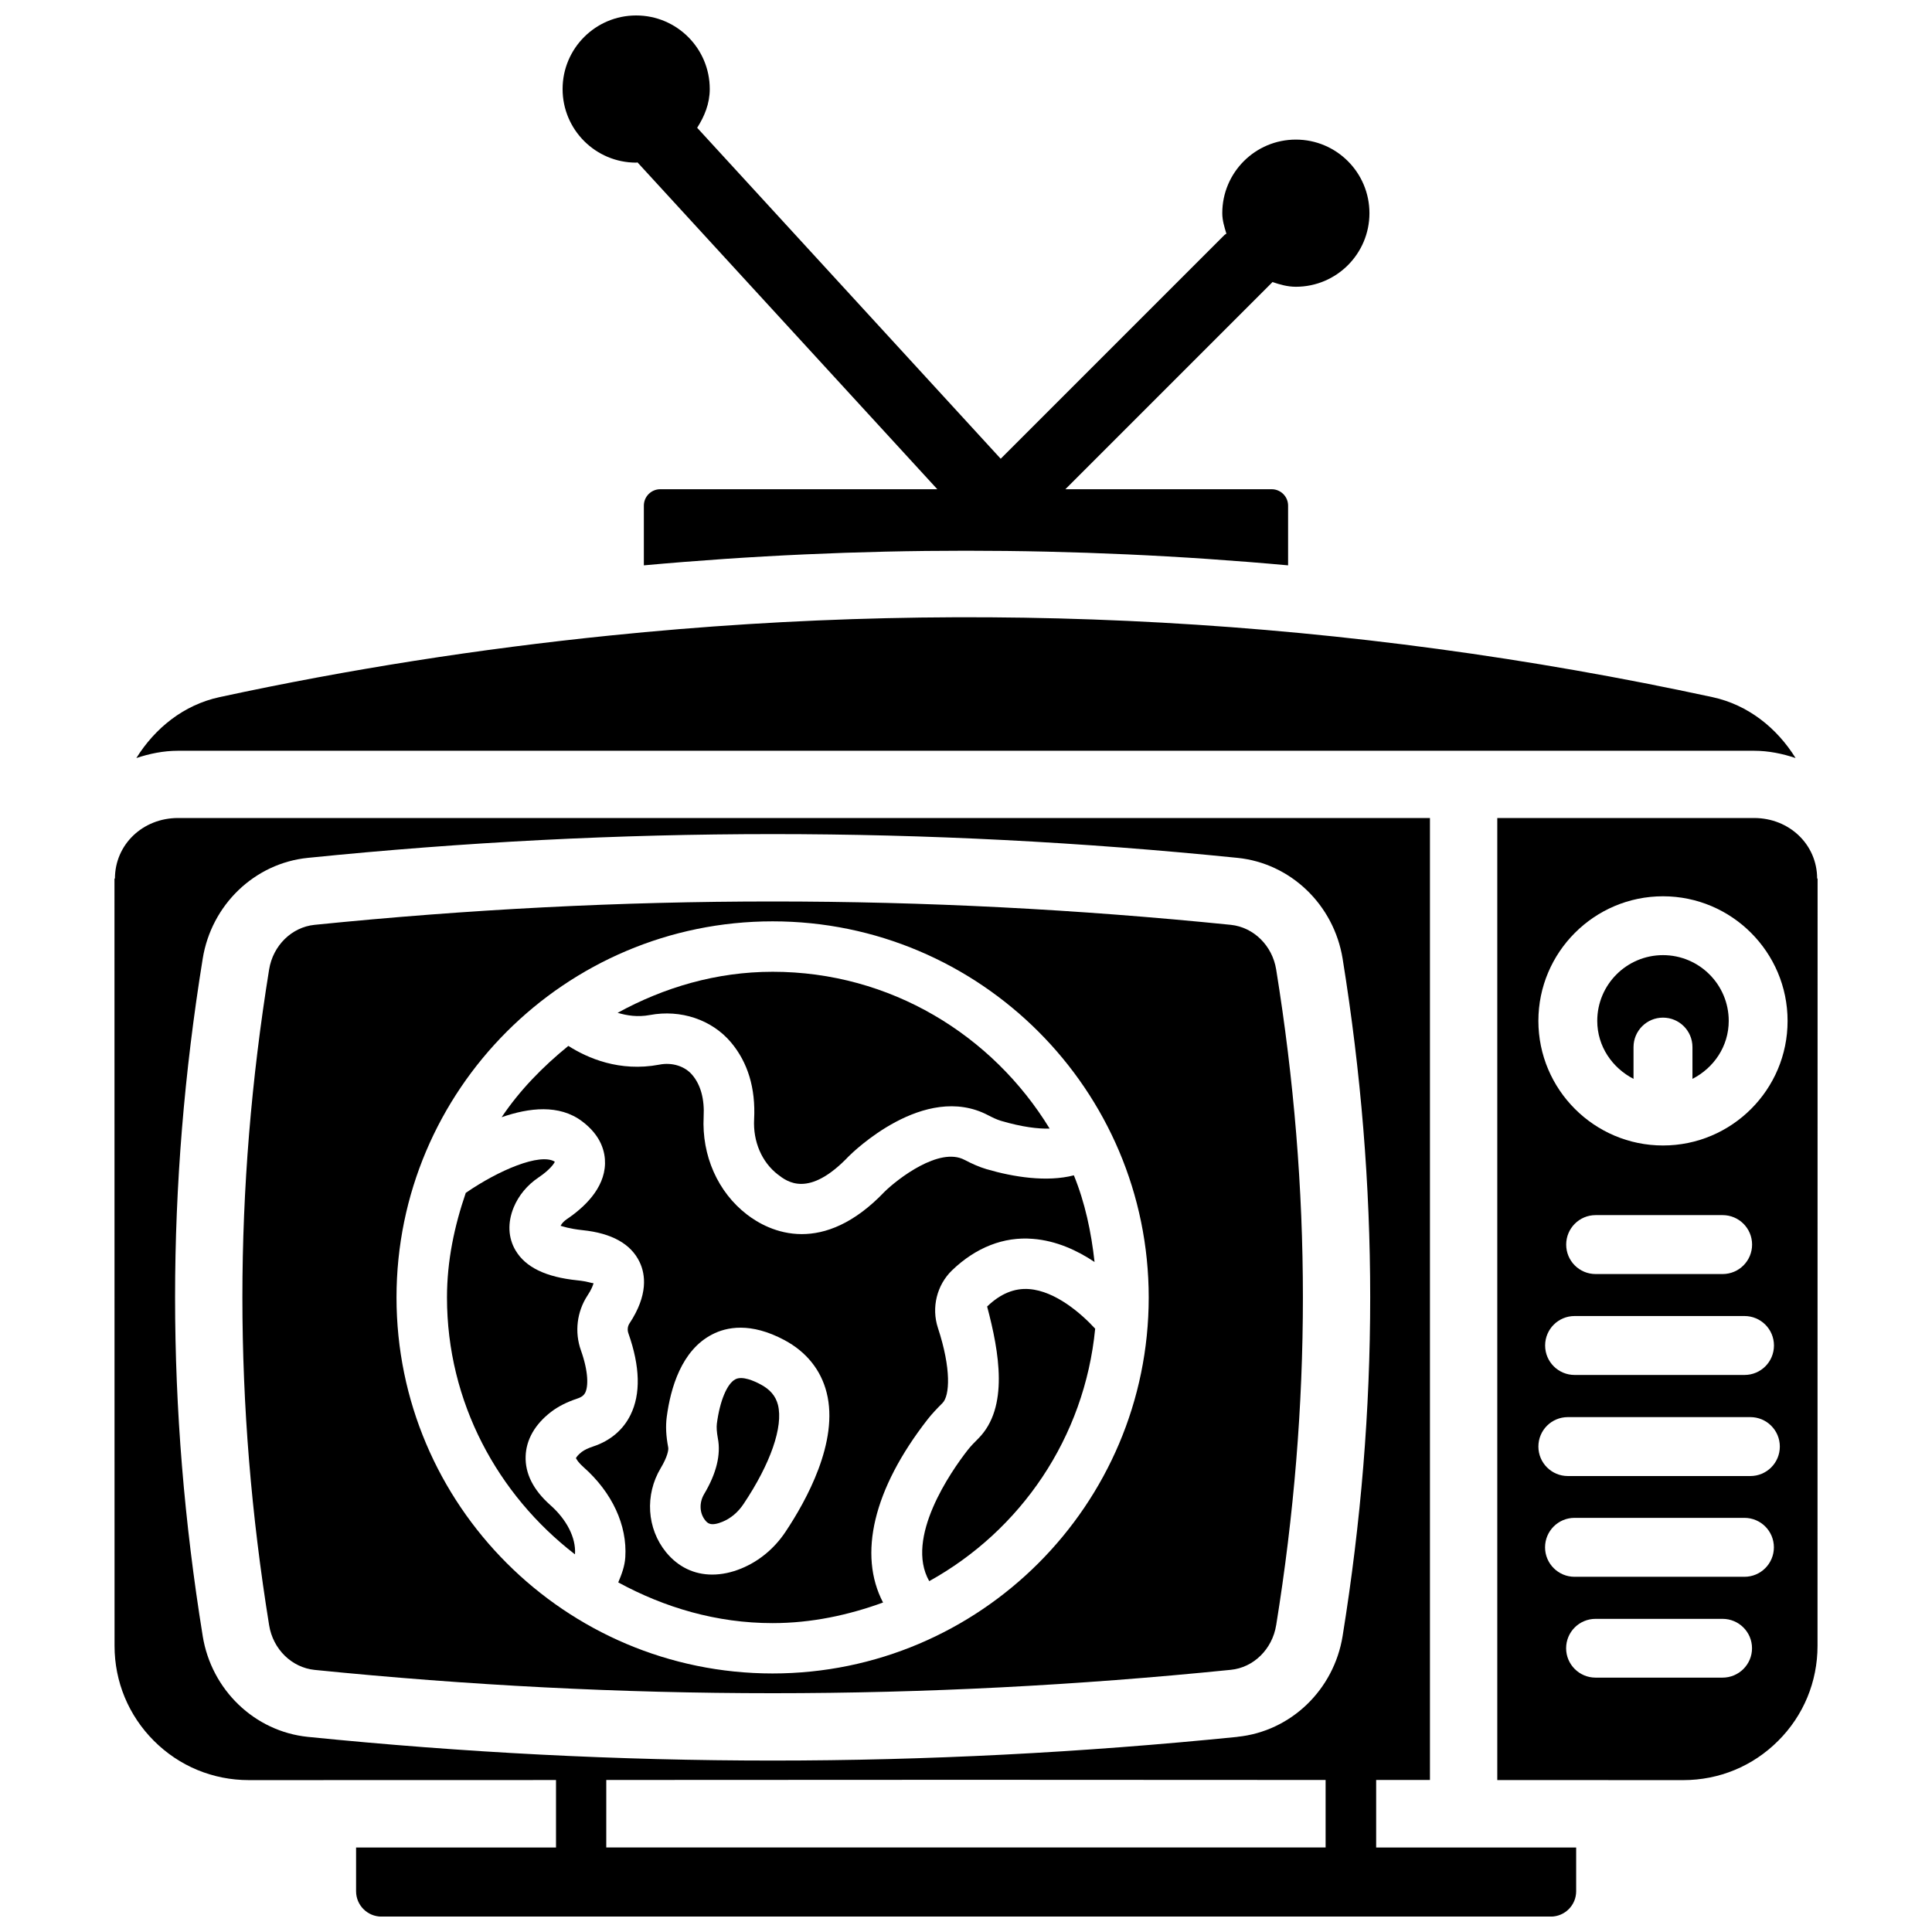 <?xml version="1.0" encoding="UTF-8"?>
<!-- Uploaded to: ICON Repo, www.iconrepo.com, Generator: ICON Repo Mixer Tools -->
<svg width="800px" height="800px" version="1.1" viewBox="144 144 512 512" xmlns="http://www.w3.org/2000/svg">
 <defs>
  <clipPath id="b">
   <path d="m293 148.09h214v145.91h-214z"/>
  </clipPath>
  <clipPath id="a">
   <path d="m174 360h388v291.9h-388z"/>
  </clipPath>
 </defs>
 <g clip-path="url(#b)">
  <path d="m312.59 187.1c0.125 0 0.23-0.062 0.355-0.062l79.453 86.613h-73.426c-2.394 0-4.344 1.953-4.344 4.344v15.828c56.867-5.164 113.86-5.164 170.73 0v-15.828c0-2.394-1.953-4.344-4.344-4.344h-54.684l54.809-54.809c0.043-0.043 0.043-0.082 0.062-0.105 1.973 0.672 4.008 1.258 6.215 1.258 10.77 0 19.5-8.734 19.5-19.5 0-10.77-8.734-19.5-19.5-19.5-10.77 0-19.5 8.734-19.5 19.5 0 1.93 0.566 3.672 1.09 5.438-0.148 0.125-0.336 0.168-0.484 0.316l-59.324 59.324-80.441-87.711c1.93-3.023 3.336-6.402 3.336-10.266 0.004-10.766-8.73-19.5-19.5-19.5-10.766 0-19.5 8.734-19.5 19.5 0 10.77 8.734 19.504 19.5 19.504z"/>
 </g>
 <path d="m345.63 510.92c-1.723-0.945-4.934-2.371-6.758-1.387-2.184 1.133-4.113 5.731-4.891 11.715-0.125 1.008-0.043 2.227 0.25 3.863 0.859 4.387-0.379 9.383-3.633 14.84-1.344 2.266-1.238 5.082 0.316 6.969 0.566 0.691 1.363 1.66 4.512 0.379 2.227-0.902 4.176-2.539 5.648-4.766 7.137-10.664 10.539-20.469 9.09-26.238-0.609-2.332-2.059-4.055-4.535-5.375z"/>
 <path d="m482.2 574.7c9.445-58.465 9.445-115.31 0-173.77-1.027-6.359-5.984-11.211-12.027-11.84-40.852-4.137-81.133-6.191-121.4-6.191-40.285 0-80.547 2.059-121.4 6.191-6.066 0.609-11.02 5.481-12.051 11.82-9.445 58.484-9.445 115.33 0 173.79 1.027 6.359 5.984 11.211 12.051 11.84 81.68 8.23 161.11 8.25 242.79-0.02 6.047-0.59 11.004-5.461 12.031-11.82zm-133.45 12.785c-54.957 0-99.672-44.715-99.672-99.648 0-54.957 44.715-99.672 99.672-99.672 54.957 0 99.672 44.715 99.672 99.672-0.004 54.934-44.715 99.648-99.672 99.648z"/>
 <path d="m405.5 453.86c-2.059-0.609-3.988-1.492-5.879-2.477-6.695-3.57-17.82 5.121-21.18 8.418-8.188 8.586-15.742 11.25-21.957 11.25-6.656 0-11.777-3.066-14.527-5.184-7.727-5.941-12.008-15.617-11.484-25.926 0.25-4.68-0.777-8.438-3.023-11.082-1.953-2.309-5.332-3.402-8.773-2.707-10.496 1.973-18.977-1.742-24.059-4.977-6.738 5.481-12.824 11.672-17.676 18.895 7.328-2.539 15.242-3.441 21.266 1.051 5.184 3.863 6.191 8.23 6.129 11.25-0.148 6.676-5.648 11.715-10.203 14.777-0.504 0.355-1.176 0.922-1.574 1.699 0.547 0.148 2.266 0.777 5.793 1.156 7.789 0.797 12.867 3.652 15.156 8.461 1.555 3.254 2.309 8.711-2.707 16.289-0.484 0.754-0.586 1.742-0.25 2.644 3.086 8.773 3.273 16.039 0.547 21.559-1.953 3.988-5.394 6.887-9.91 8.375-1.324 0.441-2.309 0.922-3 1.426-1.09 0.84-1.492 1.492-1.555 1.68 0.043 0 0.316 0.859 2.035 2.394 7.559 6.695 11.586 15.387 11.043 23.848-0.148 2.434-0.988 4.578-1.867 6.676 12.238 6.656 26.031 10.789 40.891 10.789 10.328 0 20.109-2.121 29.285-5.457-6.613-12.637-2.664-29.977 11.82-48.555 1.219-1.555 2.562-2.938 3.945-4.324 1.91-1.953 2.352-9.027-1.238-19.941-1.742-5.352-0.273-11.316 3.738-15.199 6.297-6.066 13.73-9.004 21.453-8.355 6.191 0.484 11.754 3.066 16.332 6.129-0.883-7.996-2.539-15.766-5.481-22.965-7.18 1.848-15.953 0.461-23.09-1.617zm-53.344 96.102c-2.938 4.41-6.992 7.766-11.691 9.699-2.644 1.09-5.246 1.617-7.727 1.617-4.766 0-9.004-1.996-12.219-5.918-5.102-6.254-5.668-15.199-1.426-22.293 1.828-3.043 2.098-4.871 1.996-5.414v-0.027c-0.586-3.066-0.715-5.648-0.398-8.102 1.008-7.66 3.906-17.695 12.027-21.875 3.777-1.973 10.18-3.316 19.164 1.492 5.816 3.106 9.676 7.914 11.188 13.918 3.301 12.992-5.434 28.695-10.914 36.902z"/>
 <path d="m405.6 490.24c3.234 12.176 5.773 26.742-2.266 34.91-1.027 1.027-2.035 2.035-2.918 3.168-4.367 5.606-16.688 23.258-10.16 34.699 24.246-13.434 41.164-37.996 43.977-66.902-3.652-3.969-10.496-9.973-17.508-10.496-3.883-0.289-7.574 1.199-11.125 4.621z"/>
 <path d="m608.83 342.96c3.883 0 7.559 0.777 11.02 1.93-4.934-7.934-12.531-14.086-22.043-16.145-96.836-20.906-194.7-26.281-292.08-16.332-34.594 3.527-69.148 8.902-103.55 16.332-9.508 2.059-17.086 8.207-22.043 16.145 3.488-1.156 7.16-1.93 11.043-1.93z"/>
 <path d="m283.3 529.9c0.148-4.387 2.477-8.461 6.738-11.734 1.891-1.449 4.176-2.602 6.949-3.527 1.406-0.461 1.848-1.07 2.121-1.594 0.777-1.594 0.902-5.394-1.156-11.188-1.723-4.828-1.07-10.242 1.723-14.504 1.09-1.637 1.492-2.769 1.617-3.297-0.629 0-1.594-0.484-4.281-0.754-8.375-0.859-13.73-3.465-16.375-7.914-1.996-3.359-2.164-7.41-0.484-11.461 1.324-3.168 3.59-5.879 6.57-7.894 2.918-1.953 4.156-3.672 4.305-4.176-3.906-2.394-14.906 2.266-23.594 8.27-3 8.754-4.977 17.969-4.977 27.711 0 27.773 13.434 52.27 33.883 68.055 0-0.043 0.043-0.043 0.043-0.082 0.273-4.262-2.184-9.109-6.57-12.973-4.477-3.977-6.68-8.34-6.512-12.938z"/>
 <path d="m348.76 401.53c-14.945 0-28.801 4.156-41.082 10.875 2.5 0.734 5.289 1.195 8.543 0.586 8.207-1.531 16.414 1.238 21.477 7.223 4.512 5.352 6.57 12.219 6.152 20.402-0.316 5.898 2.035 11.379 6.297 14.652 2.457 1.891 8.145 6.32 18.766-4.828 0.922-0.922 20.027-19.773 36.945-10.895 1.09 0.566 2.227 1.133 3.422 1.492 5.648 1.66 9.887 2.141 12.891 2.059-15.156-24.816-42.258-41.566-73.41-41.566z"/>
 <path d="m584.71 397.12c-9.613 0-17.422 7.809-17.422 17.422 0 6.758 3.988 12.469 9.613 15.367v-8.418c0-4.305 3.484-7.809 7.809-7.809 4.305 0 7.809 3.484 7.809 7.809v8.418c5.648-2.898 9.613-8.605 9.613-15.367 0.004-9.609-7.809-17.422-17.422-17.422z"/>
 <path d="m625.56 376.82c0-8.984-7.348-16.039-16.711-16.039h-68.055v254.95c16.414 0 32.832 0 49.246 0.02h0.02c9.508 0 18.43-3.672 25.168-10.41 6.719-6.695 10.434-15.641 10.434-25.168l0.02-203.35zm-25.066 211.77h-33.648c-4.305 0-7.809-3.484-7.809-7.789 0-4.305 3.484-7.789 7.809-7.789h33.648c4.305 0 7.809 3.484 7.809 7.789 0.004 4.305-3.504 7.789-7.809 7.789zm5.797-26.723h-45.027c-4.305 0-7.809-3.504-7.809-7.809 0-4.305 3.484-7.809 7.809-7.809h45.027c4.305 0 7.809 3.484 7.809 7.809 0 4.305-3.484 7.809-7.809 7.809zm1.574-26.699h-48.367c-4.305 0-7.809-3.484-7.809-7.809s3.484-7.809 7.809-7.809h48.367c4.305 0 7.809 3.484 7.809 7.809s-3.508 7.809-7.809 7.809zm-46.582-42.406h45.027c4.305 0 7.809 3.484 7.809 7.809 0 4.324-3.484 7.809-7.809 7.809h-45.027c-4.305 0-7.809-3.484-7.809-7.809 0-4.324 3.504-7.809 7.809-7.809zm-2.227-18.934c0-4.305 3.484-7.809 7.809-7.809h33.648c4.305 0 7.809 3.484 7.809 7.809 0 4.305-3.484 7.809-7.809 7.809h-33.648c-4.324 0-7.809-3.484-7.809-7.809zm25.652-26.262c-18.199 0-33.02-14.82-33.02-33.02s14.82-33.02 33.02-33.02 33.02 14.82 33.02 33.02c0.023 18.199-14.797 33.02-33.02 33.02z"/>
 <g clip-path="url(#a)">
  <path d="m508.68 615.71h14.273v-254.93h-331.78c-9.363 0-16.711 7.055-16.711 16.039h-0.125l0.02 203.35c0 9.508 3.715 18.453 10.434 25.168 6.719 6.719 15.641 10.41 25.148 10.41h0.043c27.121-0.02 54.242-0.02 81.367-0.02v17.887c-17.656 0-35.328-0.02-52.984 0v11.586c0 3.715 3.023 6.719 6.738 6.719h309.86c3.715 0 6.738-3 6.738-6.719v-11.586c-17.676-0.02-35.328 0-53.004 0v-17.906zm-310.96-38.164c-9.762-60.375-9.762-119.09 0-179.48 2.309-14.316 13.77-25.297 27.855-26.723 82.875-8.398 163.46-8.398 246.38 0 14.066 1.426 25.527 12.406 27.855 26.723 9.742 60.395 9.742 119.09 0 179.48-2.309 14.316-13.77 25.297-27.855 26.723l-0.02 0.02c-41.461 4.176-82.332 6.277-123.18 6.277-40.871 0-81.742-2.098-123.18-6.277-14.109-1.449-25.551-12.449-27.859-26.742zm106.95 38.164c31.762-0.02 63.543-0.043 95.305-0.043 31.781 0 63.543 0.02 95.324 0.043v17.887c-63.543-0.02-127.09-0.02-190.63 0z"/>
 </g>
</svg>